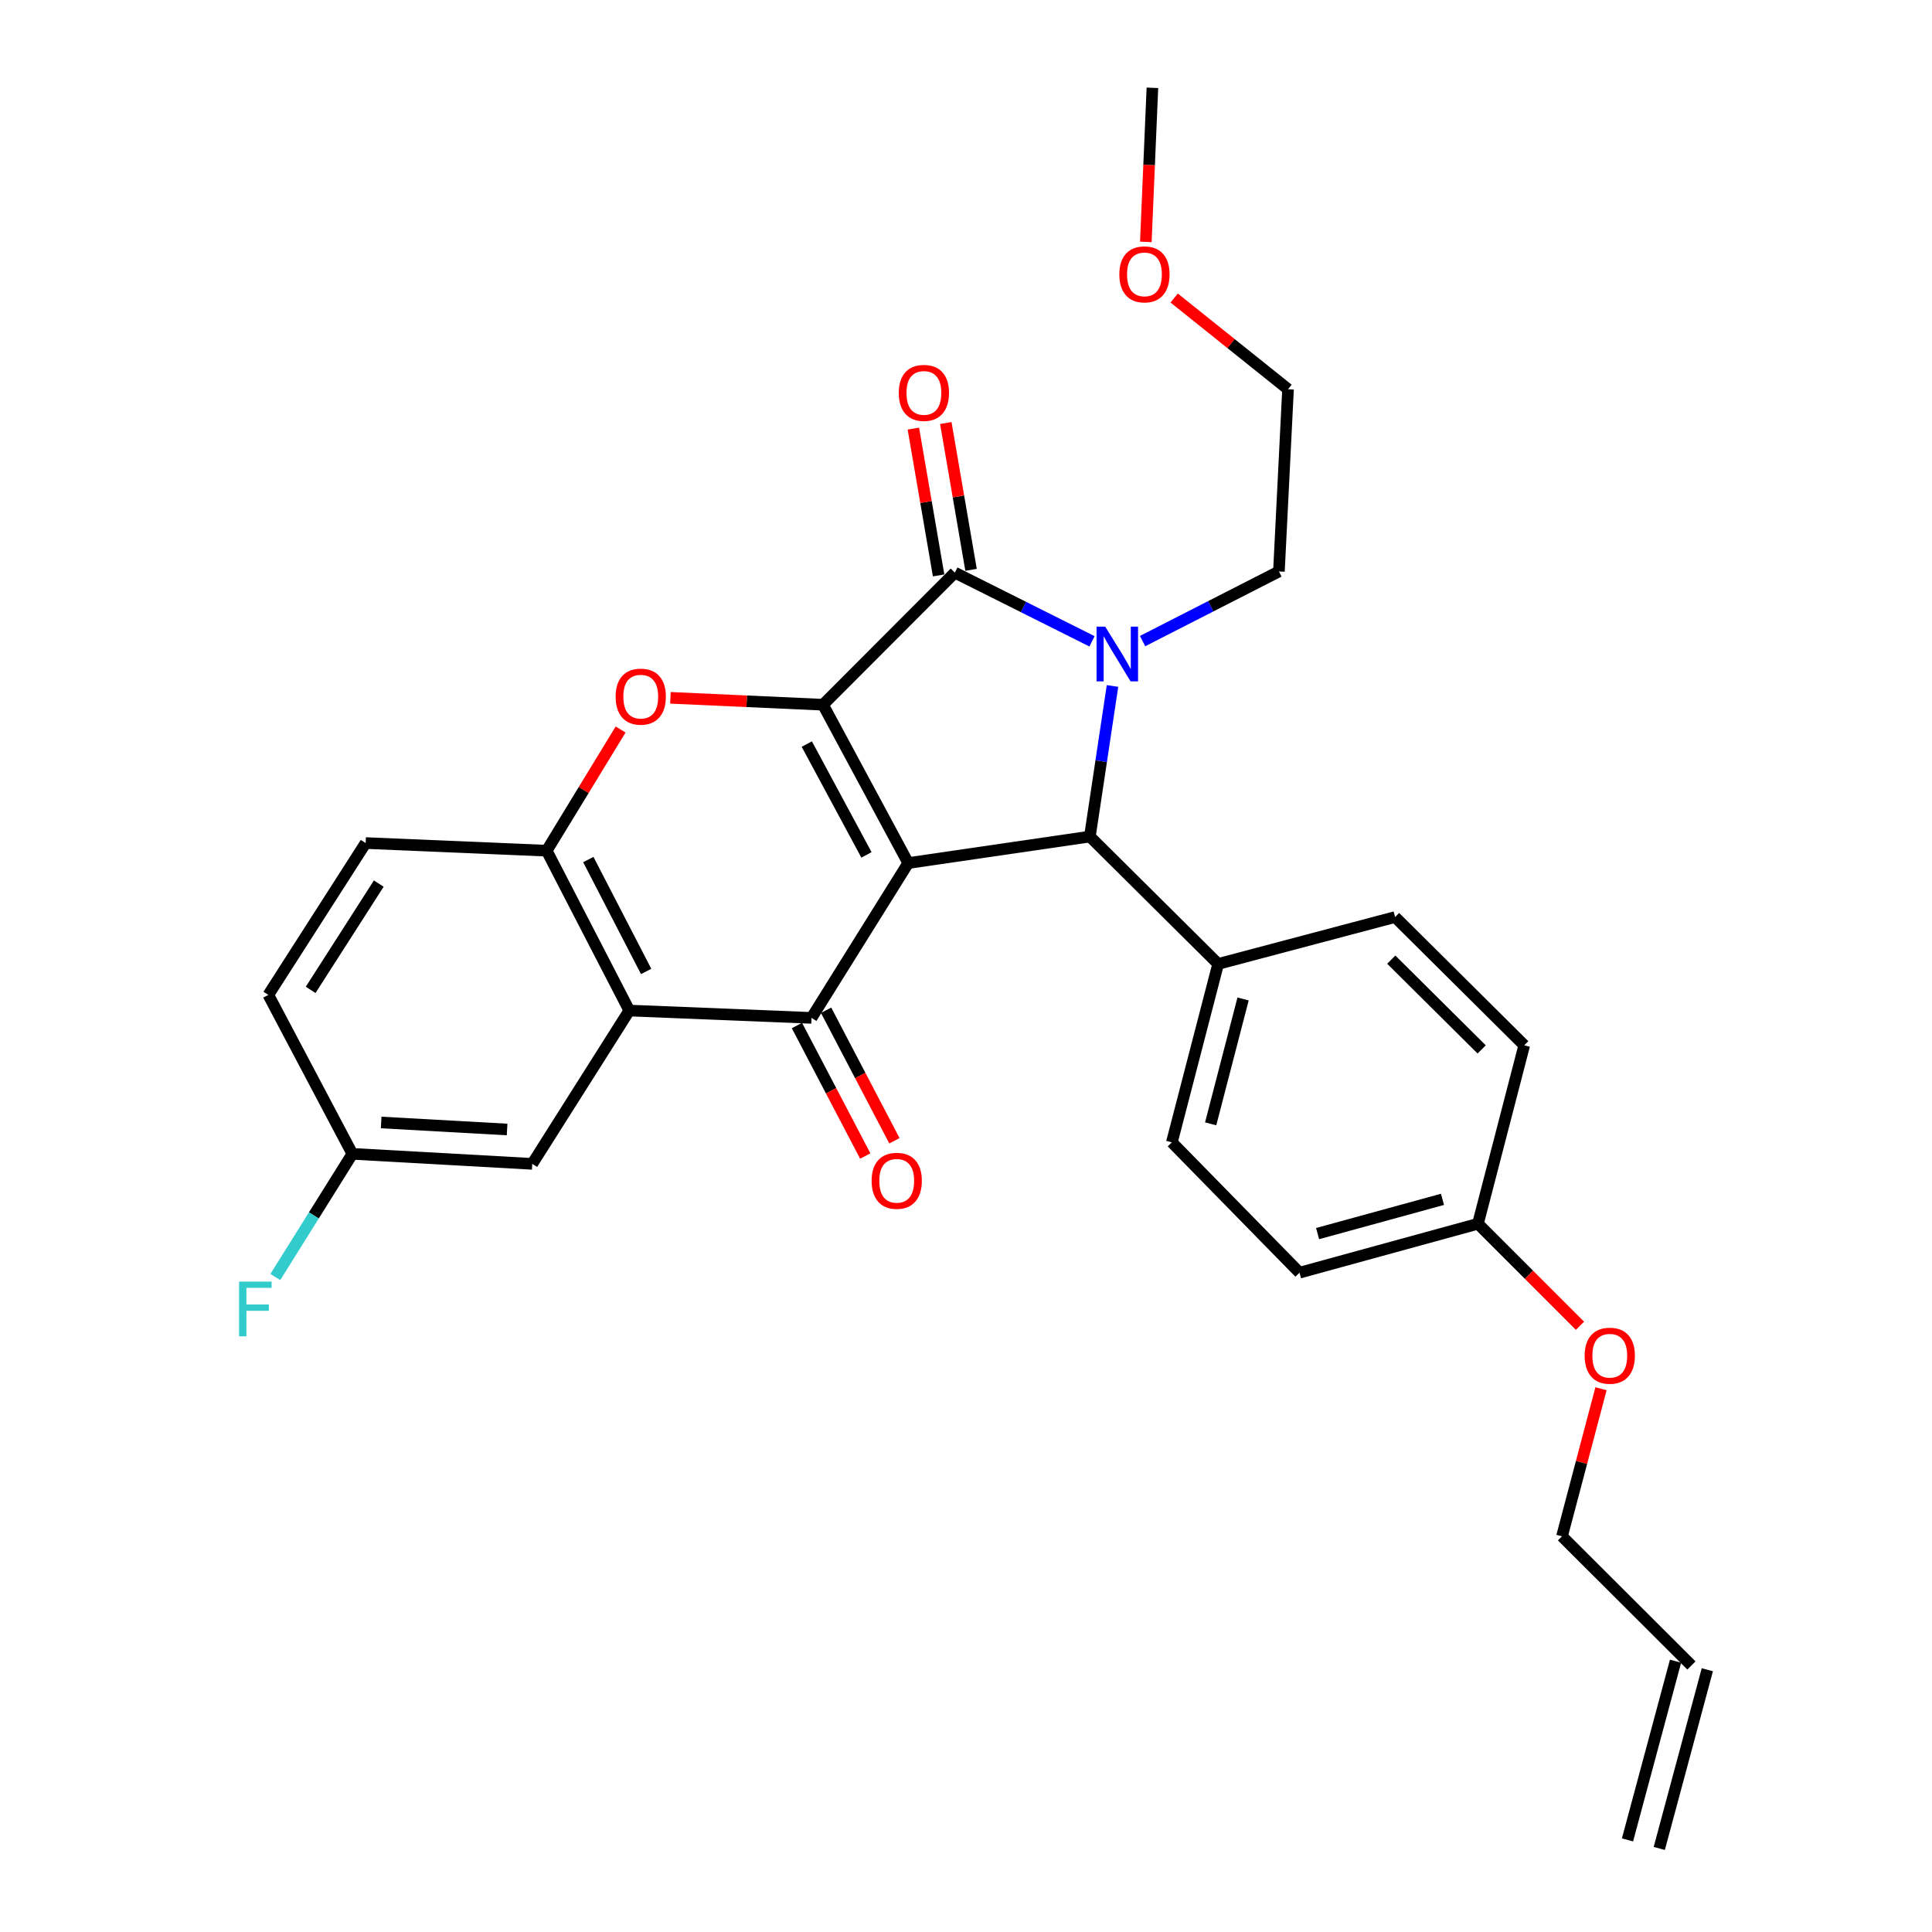 <?xml version='1.0' encoding='iso-8859-1'?>
<svg version='1.1' baseProfile='full'
              xmlns='http://www.w3.org/2000/svg'
                      xmlns:rdkit='http://www.rdkit.org/xml'
                      xmlns:xlink='http://www.w3.org/1999/xlink'
                  xml:space='preserve'
width='1000px' height='1000px' viewBox='0 0 1000 1000'>
<!-- END OF HEADER -->
<rect style='opacity:1.0;fill:#FFFFFF;stroke:none' width='1000' height='1000' x='0' y='0'> </rect>
<path class='bond-0' d='M 470.096,446.716 L 425.983,364.764' style='fill:none;fill-rule:evenodd;stroke:#000000;stroke-width:6px;stroke-linecap:butt;stroke-linejoin:miter;stroke-opacity:1' />
<path class='bond-0' d='M 448.479,442.497 L 417.599,385.131' style='fill:none;fill-rule:evenodd;stroke:#000000;stroke-width:6px;stroke-linecap:butt;stroke-linejoin:miter;stroke-opacity:1' />
<path class='bond-3' d='M 470.096,446.716 L 420.039,526.86' style='fill:none;fill-rule:evenodd;stroke:#000000;stroke-width:6px;stroke-linecap:butt;stroke-linejoin:miter;stroke-opacity:1' />
<path class='bond-4' d='M 470.096,446.716 L 564.115,433.002' style='fill:none;fill-rule:evenodd;stroke:#000000;stroke-width:6px;stroke-linecap:butt;stroke-linejoin:miter;stroke-opacity:1' />
<path class='bond-2' d='M 425.983,364.764 L 494.221,296.393' style='fill:none;fill-rule:evenodd;stroke:#000000;stroke-width:6px;stroke-linecap:butt;stroke-linejoin:miter;stroke-opacity:1' />
<path class='bond-5' d='M 425.983,364.764 L 386.497,362.977' style='fill:none;fill-rule:evenodd;stroke:#000000;stroke-width:6px;stroke-linecap:butt;stroke-linejoin:miter;stroke-opacity:1' />
<path class='bond-5' d='M 386.497,362.977 L 347.012,361.19' style='fill:none;fill-rule:evenodd;stroke:#FF0000;stroke-width:6px;stroke-linecap:butt;stroke-linejoin:miter;stroke-opacity:1' />
<path class='bond-1' d='M 575.826,355.058 L 569.97,394.03' style='fill:none;fill-rule:evenodd;stroke:#0000FF;stroke-width:6px;stroke-linecap:butt;stroke-linejoin:miter;stroke-opacity:1' />
<path class='bond-1' d='M 569.97,394.03 L 564.115,433.002' style='fill:none;fill-rule:evenodd;stroke:#000000;stroke-width:6px;stroke-linecap:butt;stroke-linejoin:miter;stroke-opacity:1' />
<path class='bond-13' d='M 591.4,331.825 L 626.684,313.806' style='fill:none;fill-rule:evenodd;stroke:#0000FF;stroke-width:6px;stroke-linecap:butt;stroke-linejoin:miter;stroke-opacity:1' />
<path class='bond-13' d='M 626.684,313.806 L 661.967,295.787' style='fill:none;fill-rule:evenodd;stroke:#000000;stroke-width:6px;stroke-linecap:butt;stroke-linejoin:miter;stroke-opacity:1' />
<path class='bond-29' d='M 565.221,331.953 L 529.721,314.173' style='fill:none;fill-rule:evenodd;stroke:#0000FF;stroke-width:6px;stroke-linecap:butt;stroke-linejoin:miter;stroke-opacity:1' />
<path class='bond-29' d='M 529.721,314.173 L 494.221,296.393' style='fill:none;fill-rule:evenodd;stroke:#000000;stroke-width:6px;stroke-linecap:butt;stroke-linejoin:miter;stroke-opacity:1' />
<path class='bond-9' d='M 502.616,294.949 L 496.081,256.955' style='fill:none;fill-rule:evenodd;stroke:#000000;stroke-width:6px;stroke-linecap:butt;stroke-linejoin:miter;stroke-opacity:1' />
<path class='bond-9' d='M 496.081,256.955 L 489.547,218.961' style='fill:none;fill-rule:evenodd;stroke:#FF0000;stroke-width:6px;stroke-linecap:butt;stroke-linejoin:miter;stroke-opacity:1' />
<path class='bond-9' d='M 485.826,297.837 L 479.292,259.842' style='fill:none;fill-rule:evenodd;stroke:#000000;stroke-width:6px;stroke-linecap:butt;stroke-linejoin:miter;stroke-opacity:1' />
<path class='bond-9' d='M 479.292,259.842 L 472.757,221.848' style='fill:none;fill-rule:evenodd;stroke:#FF0000;stroke-width:6px;stroke-linecap:butt;stroke-linejoin:miter;stroke-opacity:1' />
<path class='bond-6' d='M 420.039,526.86 L 325.717,523.055' style='fill:none;fill-rule:evenodd;stroke:#000000;stroke-width:6px;stroke-linecap:butt;stroke-linejoin:miter;stroke-opacity:1' />
<path class='bond-10' d='M 412.493,530.811 L 430.174,564.583' style='fill:none;fill-rule:evenodd;stroke:#000000;stroke-width:6px;stroke-linecap:butt;stroke-linejoin:miter;stroke-opacity:1' />
<path class='bond-10' d='M 430.174,564.583 L 447.855,598.356' style='fill:none;fill-rule:evenodd;stroke:#FF0000;stroke-width:6px;stroke-linecap:butt;stroke-linejoin:miter;stroke-opacity:1' />
<path class='bond-10' d='M 427.585,522.909 L 445.267,556.682' style='fill:none;fill-rule:evenodd;stroke:#000000;stroke-width:6px;stroke-linecap:butt;stroke-linejoin:miter;stroke-opacity:1' />
<path class='bond-10' d='M 445.267,556.682 L 462.948,590.454' style='fill:none;fill-rule:evenodd;stroke:#FF0000;stroke-width:6px;stroke-linecap:butt;stroke-linejoin:miter;stroke-opacity:1' />
<path class='bond-8' d='M 564.115,433.002 L 630.517,498.931' style='fill:none;fill-rule:evenodd;stroke:#000000;stroke-width:6px;stroke-linecap:butt;stroke-linejoin:miter;stroke-opacity:1' />
<path class='bond-30' d='M 321.223,377.593 L 302.095,408.955' style='fill:none;fill-rule:evenodd;stroke:#FF0000;stroke-width:6px;stroke-linecap:butt;stroke-linejoin:miter;stroke-opacity:1' />
<path class='bond-30' d='M 302.095,408.955 L 282.967,440.318' style='fill:none;fill-rule:evenodd;stroke:#000000;stroke-width:6px;stroke-linecap:butt;stroke-linejoin:miter;stroke-opacity:1' />
<path class='bond-7' d='M 325.717,523.055 L 282.967,440.318' style='fill:none;fill-rule:evenodd;stroke:#000000;stroke-width:6px;stroke-linecap:butt;stroke-linejoin:miter;stroke-opacity:1' />
<path class='bond-7' d='M 334.44,502.824 L 304.514,444.908' style='fill:none;fill-rule:evenodd;stroke:#000000;stroke-width:6px;stroke-linecap:butt;stroke-linejoin:miter;stroke-opacity:1' />
<path class='bond-11' d='M 325.717,523.055 L 275.49,602.414' style='fill:none;fill-rule:evenodd;stroke:#000000;stroke-width:6px;stroke-linecap:butt;stroke-linejoin:miter;stroke-opacity:1' />
<path class='bond-12' d='M 282.967,440.318 L 189.26,436.362' style='fill:none;fill-rule:evenodd;stroke:#000000;stroke-width:6px;stroke-linecap:butt;stroke-linejoin:miter;stroke-opacity:1' />
<path class='bond-14' d='M 630.517,498.931 L 606.554,591.274' style='fill:none;fill-rule:evenodd;stroke:#000000;stroke-width:6px;stroke-linecap:butt;stroke-linejoin:miter;stroke-opacity:1' />
<path class='bond-14' d='M 643.412,517.061 L 626.638,581.702' style='fill:none;fill-rule:evenodd;stroke:#000000;stroke-width:6px;stroke-linecap:butt;stroke-linejoin:miter;stroke-opacity:1' />
<path class='bond-15' d='M 630.517,498.931 L 722.095,474.664' style='fill:none;fill-rule:evenodd;stroke:#000000;stroke-width:6px;stroke-linecap:butt;stroke-linejoin:miter;stroke-opacity:1' />
<path class='bond-18' d='M 275.49,602.414 L 182.379,597.228' style='fill:none;fill-rule:evenodd;stroke:#000000;stroke-width:6px;stroke-linecap:butt;stroke-linejoin:miter;stroke-opacity:1' />
<path class='bond-18' d='M 262.471,584.627 L 197.293,580.996' style='fill:none;fill-rule:evenodd;stroke:#000000;stroke-width:6px;stroke-linecap:butt;stroke-linejoin:miter;stroke-opacity:1' />
<path class='bond-32' d='M 189.26,436.362 L 138.891,514.954' style='fill:none;fill-rule:evenodd;stroke:#000000;stroke-width:6px;stroke-linecap:butt;stroke-linejoin:miter;stroke-opacity:1' />
<path class='bond-32' d='M 196.047,457.343 L 160.789,512.357' style='fill:none;fill-rule:evenodd;stroke:#000000;stroke-width:6px;stroke-linecap:butt;stroke-linejoin:miter;stroke-opacity:1' />
<path class='bond-27' d='M 661.967,295.787 L 666.681,201.456' style='fill:none;fill-rule:evenodd;stroke:#000000;stroke-width:6px;stroke-linecap:butt;stroke-linejoin:miter;stroke-opacity:1' />
<path class='bond-22' d='M 606.554,591.274 L 672.634,658.736' style='fill:none;fill-rule:evenodd;stroke:#000000;stroke-width:6px;stroke-linecap:butt;stroke-linejoin:miter;stroke-opacity:1' />
<path class='bond-21' d='M 722.095,474.664 L 788.942,541.047' style='fill:none;fill-rule:evenodd;stroke:#000000;stroke-width:6px;stroke-linecap:butt;stroke-linejoin:miter;stroke-opacity:1' />
<path class='bond-21' d='M 720.118,496.709 L 766.91,543.178' style='fill:none;fill-rule:evenodd;stroke:#000000;stroke-width:6px;stroke-linecap:butt;stroke-linejoin:miter;stroke-opacity:1' />
<path class='bond-16' d='M 875.484,862.041 L 808.485,795.194' style='fill:none;fill-rule:evenodd;stroke:#000000;stroke-width:6px;stroke-linecap:butt;stroke-linejoin:miter;stroke-opacity:1' />
<path class='bond-17' d='M 867.258,859.829 L 842.386,952.334' style='fill:none;fill-rule:evenodd;stroke:#000000;stroke-width:6px;stroke-linecap:butt;stroke-linejoin:miter;stroke-opacity:1' />
<path class='bond-17' d='M 883.71,864.252 L 858.837,956.757' style='fill:none;fill-rule:evenodd;stroke:#000000;stroke-width:6px;stroke-linecap:butt;stroke-linejoin:miter;stroke-opacity:1' />
<path class='bond-20' d='M 182.379,597.228 L 138.891,514.954' style='fill:none;fill-rule:evenodd;stroke:#000000;stroke-width:6px;stroke-linecap:butt;stroke-linejoin:miter;stroke-opacity:1' />
<path class='bond-23' d='M 182.379,597.228 L 162.443,629.107' style='fill:none;fill-rule:evenodd;stroke:#000000;stroke-width:6px;stroke-linecap:butt;stroke-linejoin:miter;stroke-opacity:1' />
<path class='bond-23' d='M 162.443,629.107 L 142.506,660.986' style='fill:none;fill-rule:evenodd;stroke:#33CCCC;stroke-width:6px;stroke-linecap:butt;stroke-linejoin:miter;stroke-opacity:1' />
<path class='bond-19' d='M 764.987,633.41 L 788.942,541.047' style='fill:none;fill-rule:evenodd;stroke:#000000;stroke-width:6px;stroke-linecap:butt;stroke-linejoin:miter;stroke-opacity:1' />
<path class='bond-24' d='M 764.987,633.41 L 791.395,659.814' style='fill:none;fill-rule:evenodd;stroke:#000000;stroke-width:6px;stroke-linecap:butt;stroke-linejoin:miter;stroke-opacity:1' />
<path class='bond-24' d='M 791.395,659.814 L 817.804,686.219' style='fill:none;fill-rule:evenodd;stroke:#FF0000;stroke-width:6px;stroke-linecap:butt;stroke-linejoin:miter;stroke-opacity:1' />
<path class='bond-31' d='M 764.987,633.41 L 672.634,658.736' style='fill:none;fill-rule:evenodd;stroke:#000000;stroke-width:6px;stroke-linecap:butt;stroke-linejoin:miter;stroke-opacity:1' />
<path class='bond-31' d='M 746.629,620.78 L 681.981,638.508' style='fill:none;fill-rule:evenodd;stroke:#000000;stroke-width:6px;stroke-linecap:butt;stroke-linejoin:miter;stroke-opacity:1' />
<path class='bond-26' d='M 828.675,718.808 L 818.58,757.001' style='fill:none;fill-rule:evenodd;stroke:#FF0000;stroke-width:6px;stroke-linecap:butt;stroke-linejoin:miter;stroke-opacity:1' />
<path class='bond-26' d='M 818.58,757.001 L 808.485,795.194' style='fill:none;fill-rule:evenodd;stroke:#000000;stroke-width:6px;stroke-linecap:butt;stroke-linejoin:miter;stroke-opacity:1' />
<path class='bond-25' d='M 607.747,154.253 L 637.214,177.854' style='fill:none;fill-rule:evenodd;stroke:#FF0000;stroke-width:6px;stroke-linecap:butt;stroke-linejoin:miter;stroke-opacity:1' />
<path class='bond-25' d='M 637.214,177.854 L 666.681,201.456' style='fill:none;fill-rule:evenodd;stroke:#000000;stroke-width:6px;stroke-linecap:butt;stroke-linejoin:miter;stroke-opacity:1' />
<path class='bond-28' d='M 593.081,125.2 L 594.782,85.327' style='fill:none;fill-rule:evenodd;stroke:#FF0000;stroke-width:6px;stroke-linecap:butt;stroke-linejoin:miter;stroke-opacity:1' />
<path class='bond-28' d='M 594.782,85.327 L 596.483,45.455' style='fill:none;fill-rule:evenodd;stroke:#000000;stroke-width:6px;stroke-linecap:butt;stroke-linejoin:miter;stroke-opacity:1' />
<path  class='atom-2' d='M 572.052 324.349
L 581.332 339.349
Q 582.252 340.829, 583.732 343.509
Q 585.212 346.189, 585.292 346.349
L 585.292 324.349
L 589.052 324.349
L 589.052 352.669
L 585.172 352.669
L 575.212 336.269
Q 574.052 334.349, 572.812 332.149
Q 571.612 329.949, 571.252 329.269
L 571.252 352.669
L 567.572 352.669
L 567.572 324.349
L 572.052 324.349
' fill='#0000FF'/>
<path  class='atom-6' d='M 318.651 360.575
Q 318.651 353.775, 322.011 349.975
Q 325.371 346.175, 331.651 346.175
Q 337.931 346.175, 341.291 349.975
Q 344.651 353.775, 344.651 360.575
Q 344.651 367.455, 341.251 371.375
Q 337.851 375.255, 331.651 375.255
Q 325.411 375.255, 322.011 371.375
Q 318.651 367.495, 318.651 360.575
M 331.651 372.055
Q 335.971 372.055, 338.291 369.175
Q 340.651 366.255, 340.651 360.575
Q 340.651 355.015, 338.291 352.215
Q 335.971 349.375, 331.651 349.375
Q 327.331 349.375, 324.971 352.175
Q 322.651 354.975, 322.651 360.575
Q 322.651 366.295, 324.971 369.175
Q 327.331 372.055, 331.651 372.055
' fill='#FF0000'/>
<path  class='atom-10' d='M 465.207 203.362
Q 465.207 196.562, 468.567 192.762
Q 471.927 188.962, 478.207 188.962
Q 484.487 188.962, 487.847 192.762
Q 491.207 196.562, 491.207 203.362
Q 491.207 210.242, 487.807 214.162
Q 484.407 218.042, 478.207 218.042
Q 471.967 218.042, 468.567 214.162
Q 465.207 210.282, 465.207 203.362
M 478.207 214.842
Q 482.527 214.842, 484.847 211.962
Q 487.207 209.042, 487.207 203.362
Q 487.207 197.802, 484.847 195.002
Q 482.527 192.162, 478.207 192.162
Q 473.887 192.162, 471.527 194.962
Q 469.207 197.762, 469.207 203.362
Q 469.207 209.082, 471.527 211.962
Q 473.887 214.842, 478.207 214.842
' fill='#FF0000'/>
<path  class='atom-11' d='M 451.143 611.182
Q 451.143 604.382, 454.503 600.582
Q 457.863 596.782, 464.143 596.782
Q 470.423 596.782, 473.783 600.582
Q 477.143 604.382, 477.143 611.182
Q 477.143 618.062, 473.743 621.982
Q 470.343 625.862, 464.143 625.862
Q 457.903 625.862, 454.503 621.982
Q 451.143 618.102, 451.143 611.182
M 464.143 622.662
Q 468.463 622.662, 470.783 619.782
Q 473.143 616.862, 473.143 611.182
Q 473.143 605.622, 470.783 602.822
Q 468.463 599.982, 464.143 599.982
Q 459.823 599.982, 457.463 602.782
Q 455.143 605.582, 455.143 611.182
Q 455.143 616.902, 457.463 619.782
Q 459.823 622.662, 464.143 622.662
' fill='#FF0000'/>
<path  class='atom-24' d='M 123.751 663.354
L 140.591 663.354
L 140.591 666.594
L 127.551 666.594
L 127.551 675.194
L 139.151 675.194
L 139.151 678.474
L 127.551 678.474
L 127.551 691.674
L 123.751 691.674
L 123.751 663.354
' fill='#33CCCC'/>
<path  class='atom-25' d='M 820.216 701.709
Q 820.216 694.909, 823.576 691.109
Q 826.936 687.309, 833.216 687.309
Q 839.496 687.309, 842.856 691.109
Q 846.216 694.909, 846.216 701.709
Q 846.216 708.589, 842.816 712.509
Q 839.416 716.389, 833.216 716.389
Q 826.976 716.389, 823.576 712.509
Q 820.216 708.629, 820.216 701.709
M 833.216 713.189
Q 837.536 713.189, 839.856 710.309
Q 842.216 707.389, 842.216 701.709
Q 842.216 696.149, 839.856 693.349
Q 837.536 690.509, 833.216 690.509
Q 828.896 690.509, 826.536 693.309
Q 824.216 696.109, 824.216 701.709
Q 824.216 707.429, 826.536 710.309
Q 828.896 713.189, 833.216 713.189
' fill='#FF0000'/>
<path  class='atom-26' d='M 579.366 142.014
Q 579.366 135.214, 582.726 131.414
Q 586.086 127.614, 592.366 127.614
Q 598.646 127.614, 602.006 131.414
Q 605.366 135.214, 605.366 142.014
Q 605.366 148.894, 601.966 152.814
Q 598.566 156.694, 592.366 156.694
Q 586.126 156.694, 582.726 152.814
Q 579.366 148.934, 579.366 142.014
M 592.366 153.494
Q 596.686 153.494, 599.006 150.614
Q 601.366 147.694, 601.366 142.014
Q 601.366 136.454, 599.006 133.654
Q 596.686 130.814, 592.366 130.814
Q 588.046 130.814, 585.686 133.614
Q 583.366 136.414, 583.366 142.014
Q 583.366 147.734, 585.686 150.614
Q 588.046 153.494, 592.366 153.494
' fill='#FF0000'/>
</svg>
